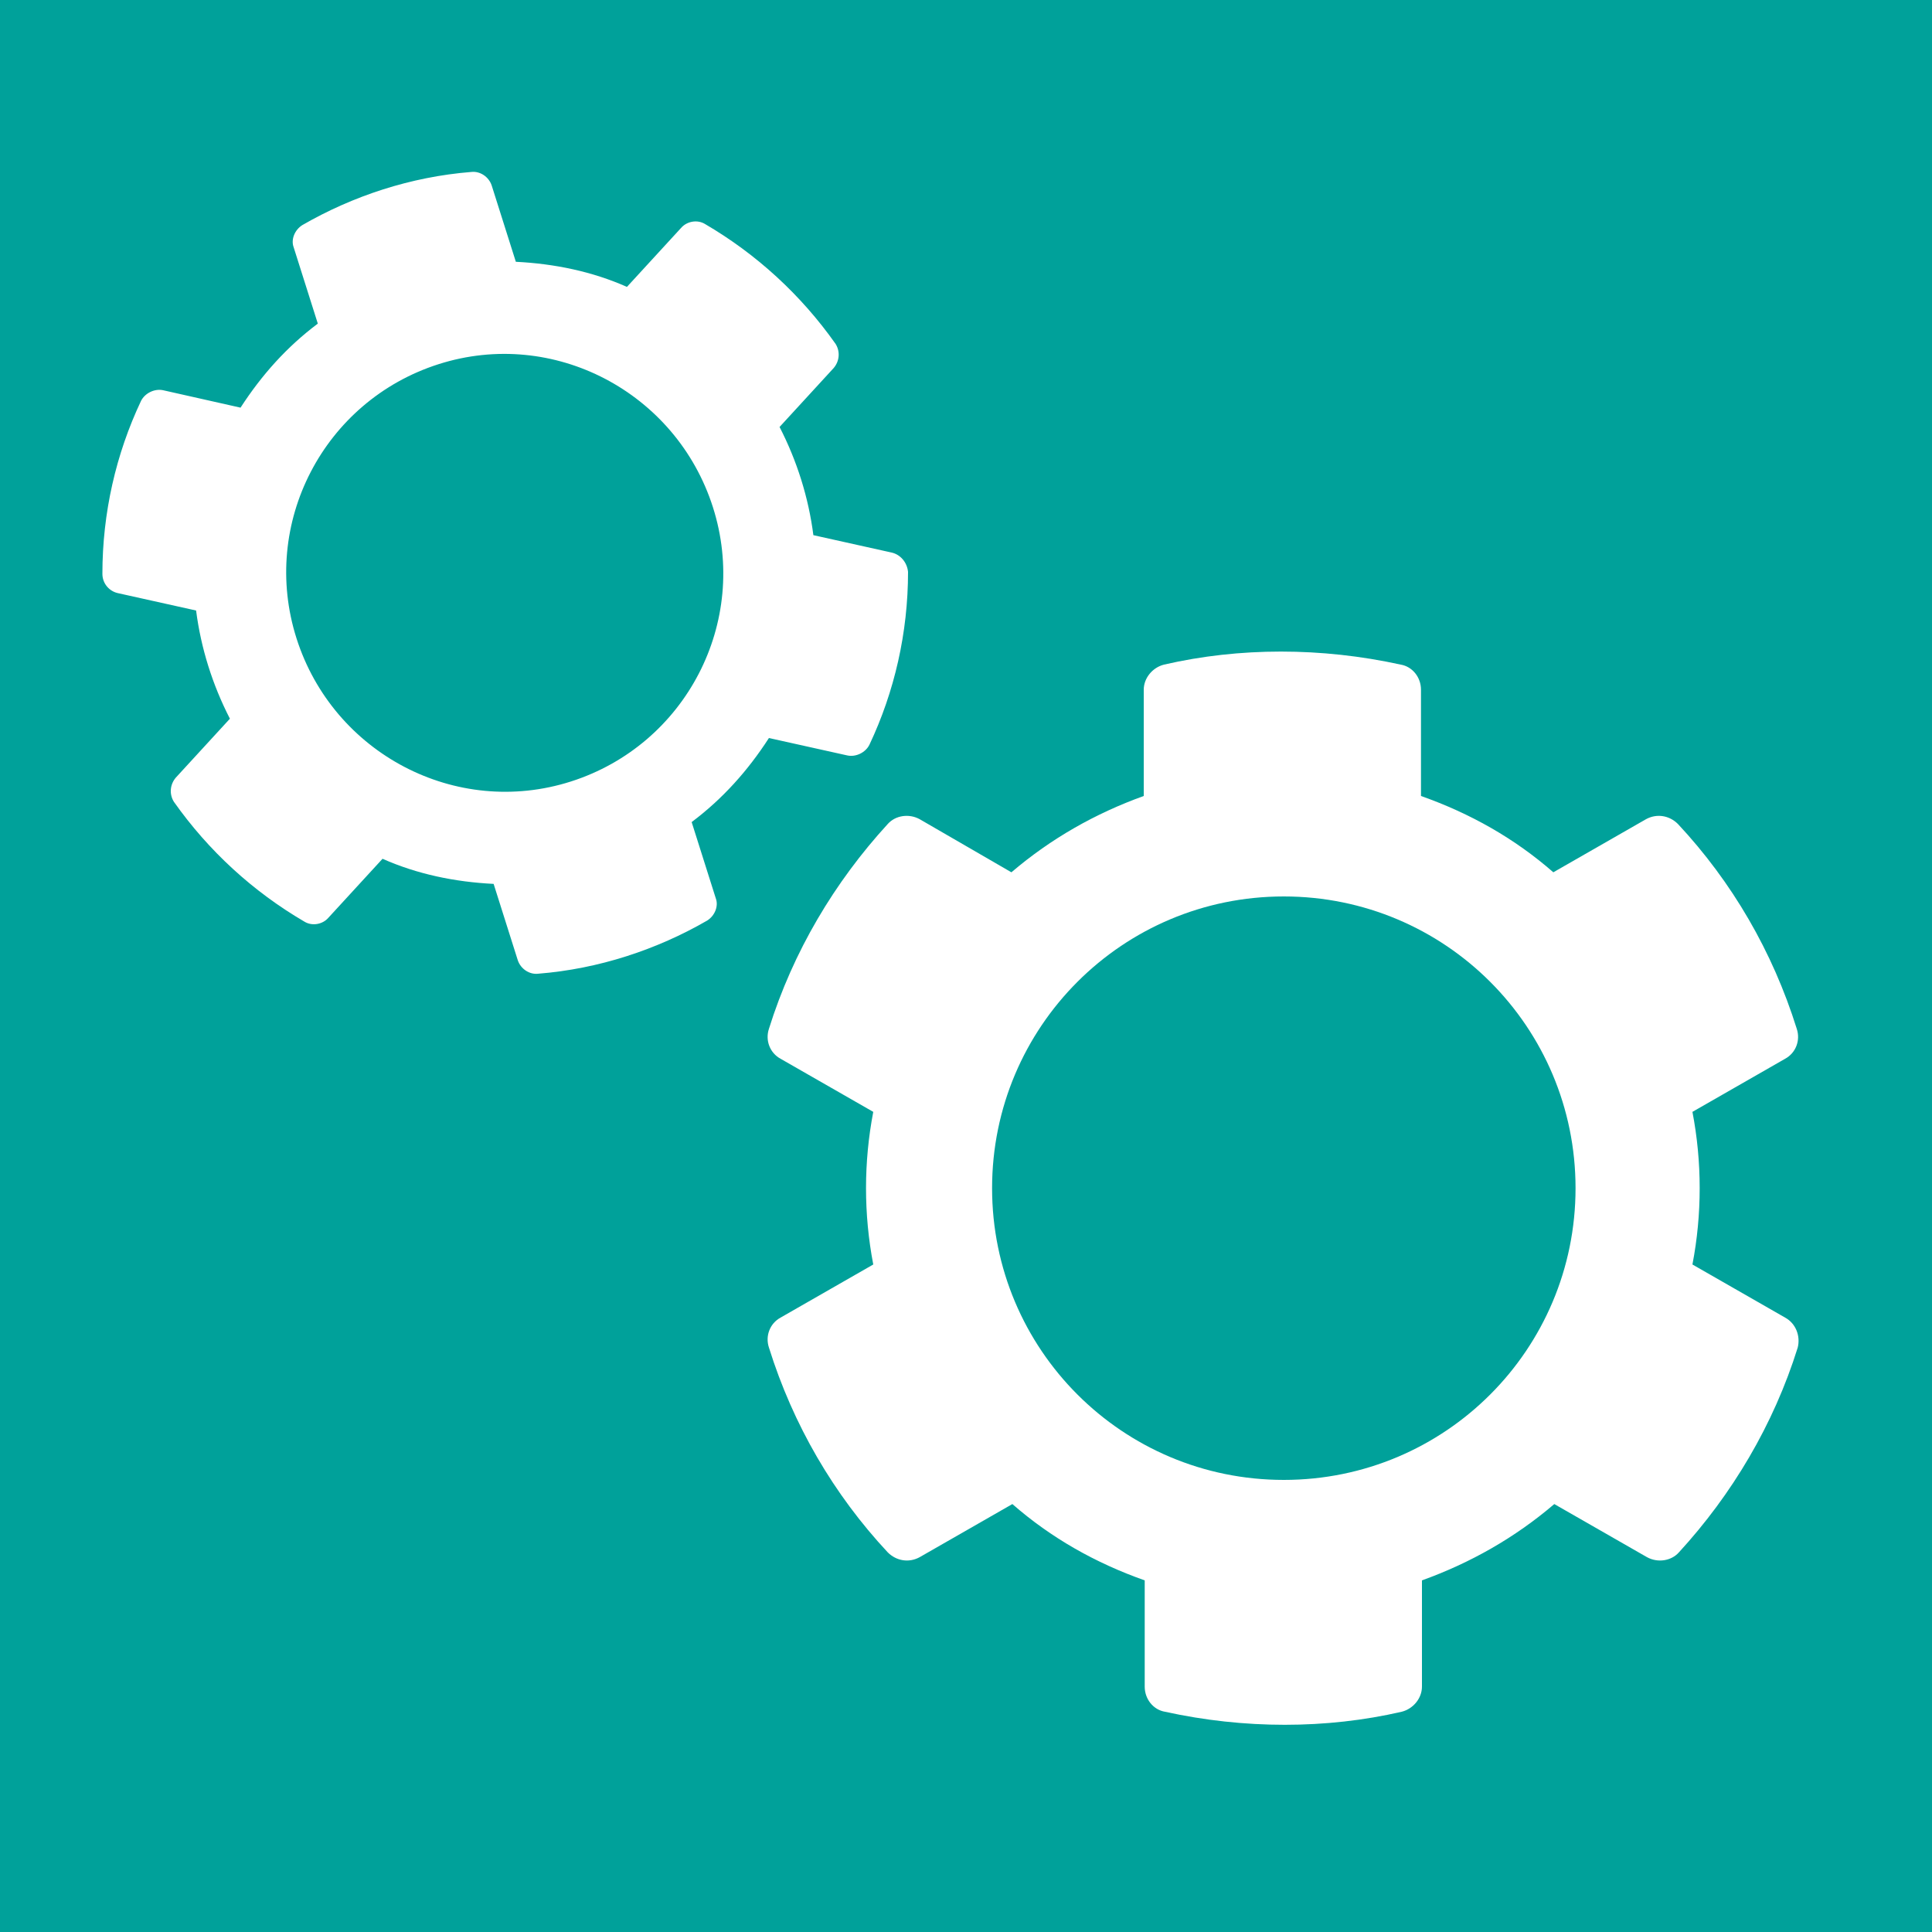 <?xml version="1.0" encoding="utf-8"?>
<!-- Generator: Adobe Illustrator 25.4.1, SVG Export Plug-In . SVG Version: 6.00 Build 0)  -->
<svg version="1.1" id="Ebene_1" xmlns="http://www.w3.org/2000/svg" xmlns:xlink="http://www.w3.org/1999/xlink" x="0px" y="0px"
	 viewBox="0 0 200 200" style="enable-background:new 0 0 200 200;" xml:space="preserve">
<style type="text/css">
	.st0{fill:#00A19A;}
	.st1{fill:#FFFFFF;}
</style>
<rect class="st0" width="200" height="200"/>
<path class="st1" d="M184.8,136.4l-9.6-5.5c1-5.2,1-10.6,0-15.8l9.6-5.5c1.1-0.6,1.6-1.9,1.2-3.1c-2.5-8-6.7-15.2-12.3-21.2
	c-0.9-0.9-2.2-1.1-3.3-0.5l-9.6,5.5c-4-3.5-8.6-6.1-13.7-7.9v-11c0-1.3-0.9-2.4-2.1-2.6c-8.2-1.8-16.7-1.8-24.5,0
	c-1.2,0.3-2.1,1.4-2.1,2.6v11c-5,1.8-9.6,4.4-13.7,7.9l-9.5-5.5c-1.1-0.6-2.5-0.4-3.3,0.5c-5.5,6-9.8,13.2-12.3,21.2
	c-0.4,1.2,0.1,2.5,1.2,3.1l9.6,5.5c-1,5.2-1,10.6,0,15.8l-9.6,5.5c-1.1,0.6-1.6,1.9-1.2,3.1c2.5,8,6.7,15.2,12.3,21.2
	c0.9,0.9,2.2,1.1,3.3,0.5l9.6-5.5c4,3.5,8.6,6.1,13.7,7.9v11c0,1.3,0.9,2.4,2.1,2.6c8.2,1.8,16.7,1.8,24.5,0
	c1.2-0.3,2.1-1.4,2.1-2.6v-11c5-1.8,9.6-4.4,13.7-7.9l9.6,5.5c1.1,0.6,2.5,0.4,3.3-0.5c5.5-6,9.8-13.2,12.3-21.2
	C186.4,138.3,185.9,137,184.8,136.4z M132.9,153.2c-16.7,0-30.2-13.5-30.2-30.2s13.5-30.2,30.2-30.2s30.2,13.5,30.2,30.2
	S149.6,153.2,132.9,153.2z"/>
<path class="st1" d="M92.3,57.2l-8.1-1.8c-0.5-3.9-1.7-7.7-3.5-11.2l5.6-6.1c0.6-0.7,0.7-1.7,0.2-2.5c-3.6-5.1-8.2-9.3-13.5-12.4
	c-0.8-0.5-1.9-0.3-2.5,0.4l-5.6,6.1c-3.6-1.6-7.5-2.4-11.5-2.6l-2.5-7.9c-0.3-0.9-1.2-1.5-2.1-1.4c-6.3,0.5-12.3,2.5-17.5,5.5
	c-0.8,0.5-1.2,1.5-0.9,2.3l2.5,7.9c-3.2,2.4-5.8,5.3-8,8.7l-8-1.8c-0.9-0.2-1.9,0.3-2.3,1.1c-2.6,5.5-4,11.6-4,17.9
	c0,1,0.7,1.8,1.6,2l8.1,1.8c0.5,3.9,1.7,7.7,3.5,11.2l-5.6,6.1c-0.6,0.7-0.7,1.7-0.2,2.5c3.6,5.1,8.2,9.3,13.5,12.4
	c0.8,0.5,1.9,0.3,2.5-0.4l5.6-6.1c3.6,1.6,7.5,2.4,11.5,2.6l2.5,7.9c0.3,0.9,1.2,1.5,2.1,1.4c6.3-0.5,12.3-2.5,17.5-5.5
	c0.8-0.5,1.2-1.5,0.9-2.3l-2.5-7.9c3.2-2.4,5.8-5.3,8-8.7l8.1,1.8c0.9,0.2,1.9-0.3,2.3-1.1c2.6-5.5,4-11.6,4-17.9
	C93.9,58.2,93.2,57.4,92.3,57.2z M59.1,80.9C47.2,84.7,34.5,78,30.7,66.1s2.8-24.6,14.7-28.4c11.9-3.8,24.6,2.9,28.4,14.8
	C77.6,64.4,71,77.1,59.1,80.9z"/>
</svg>
